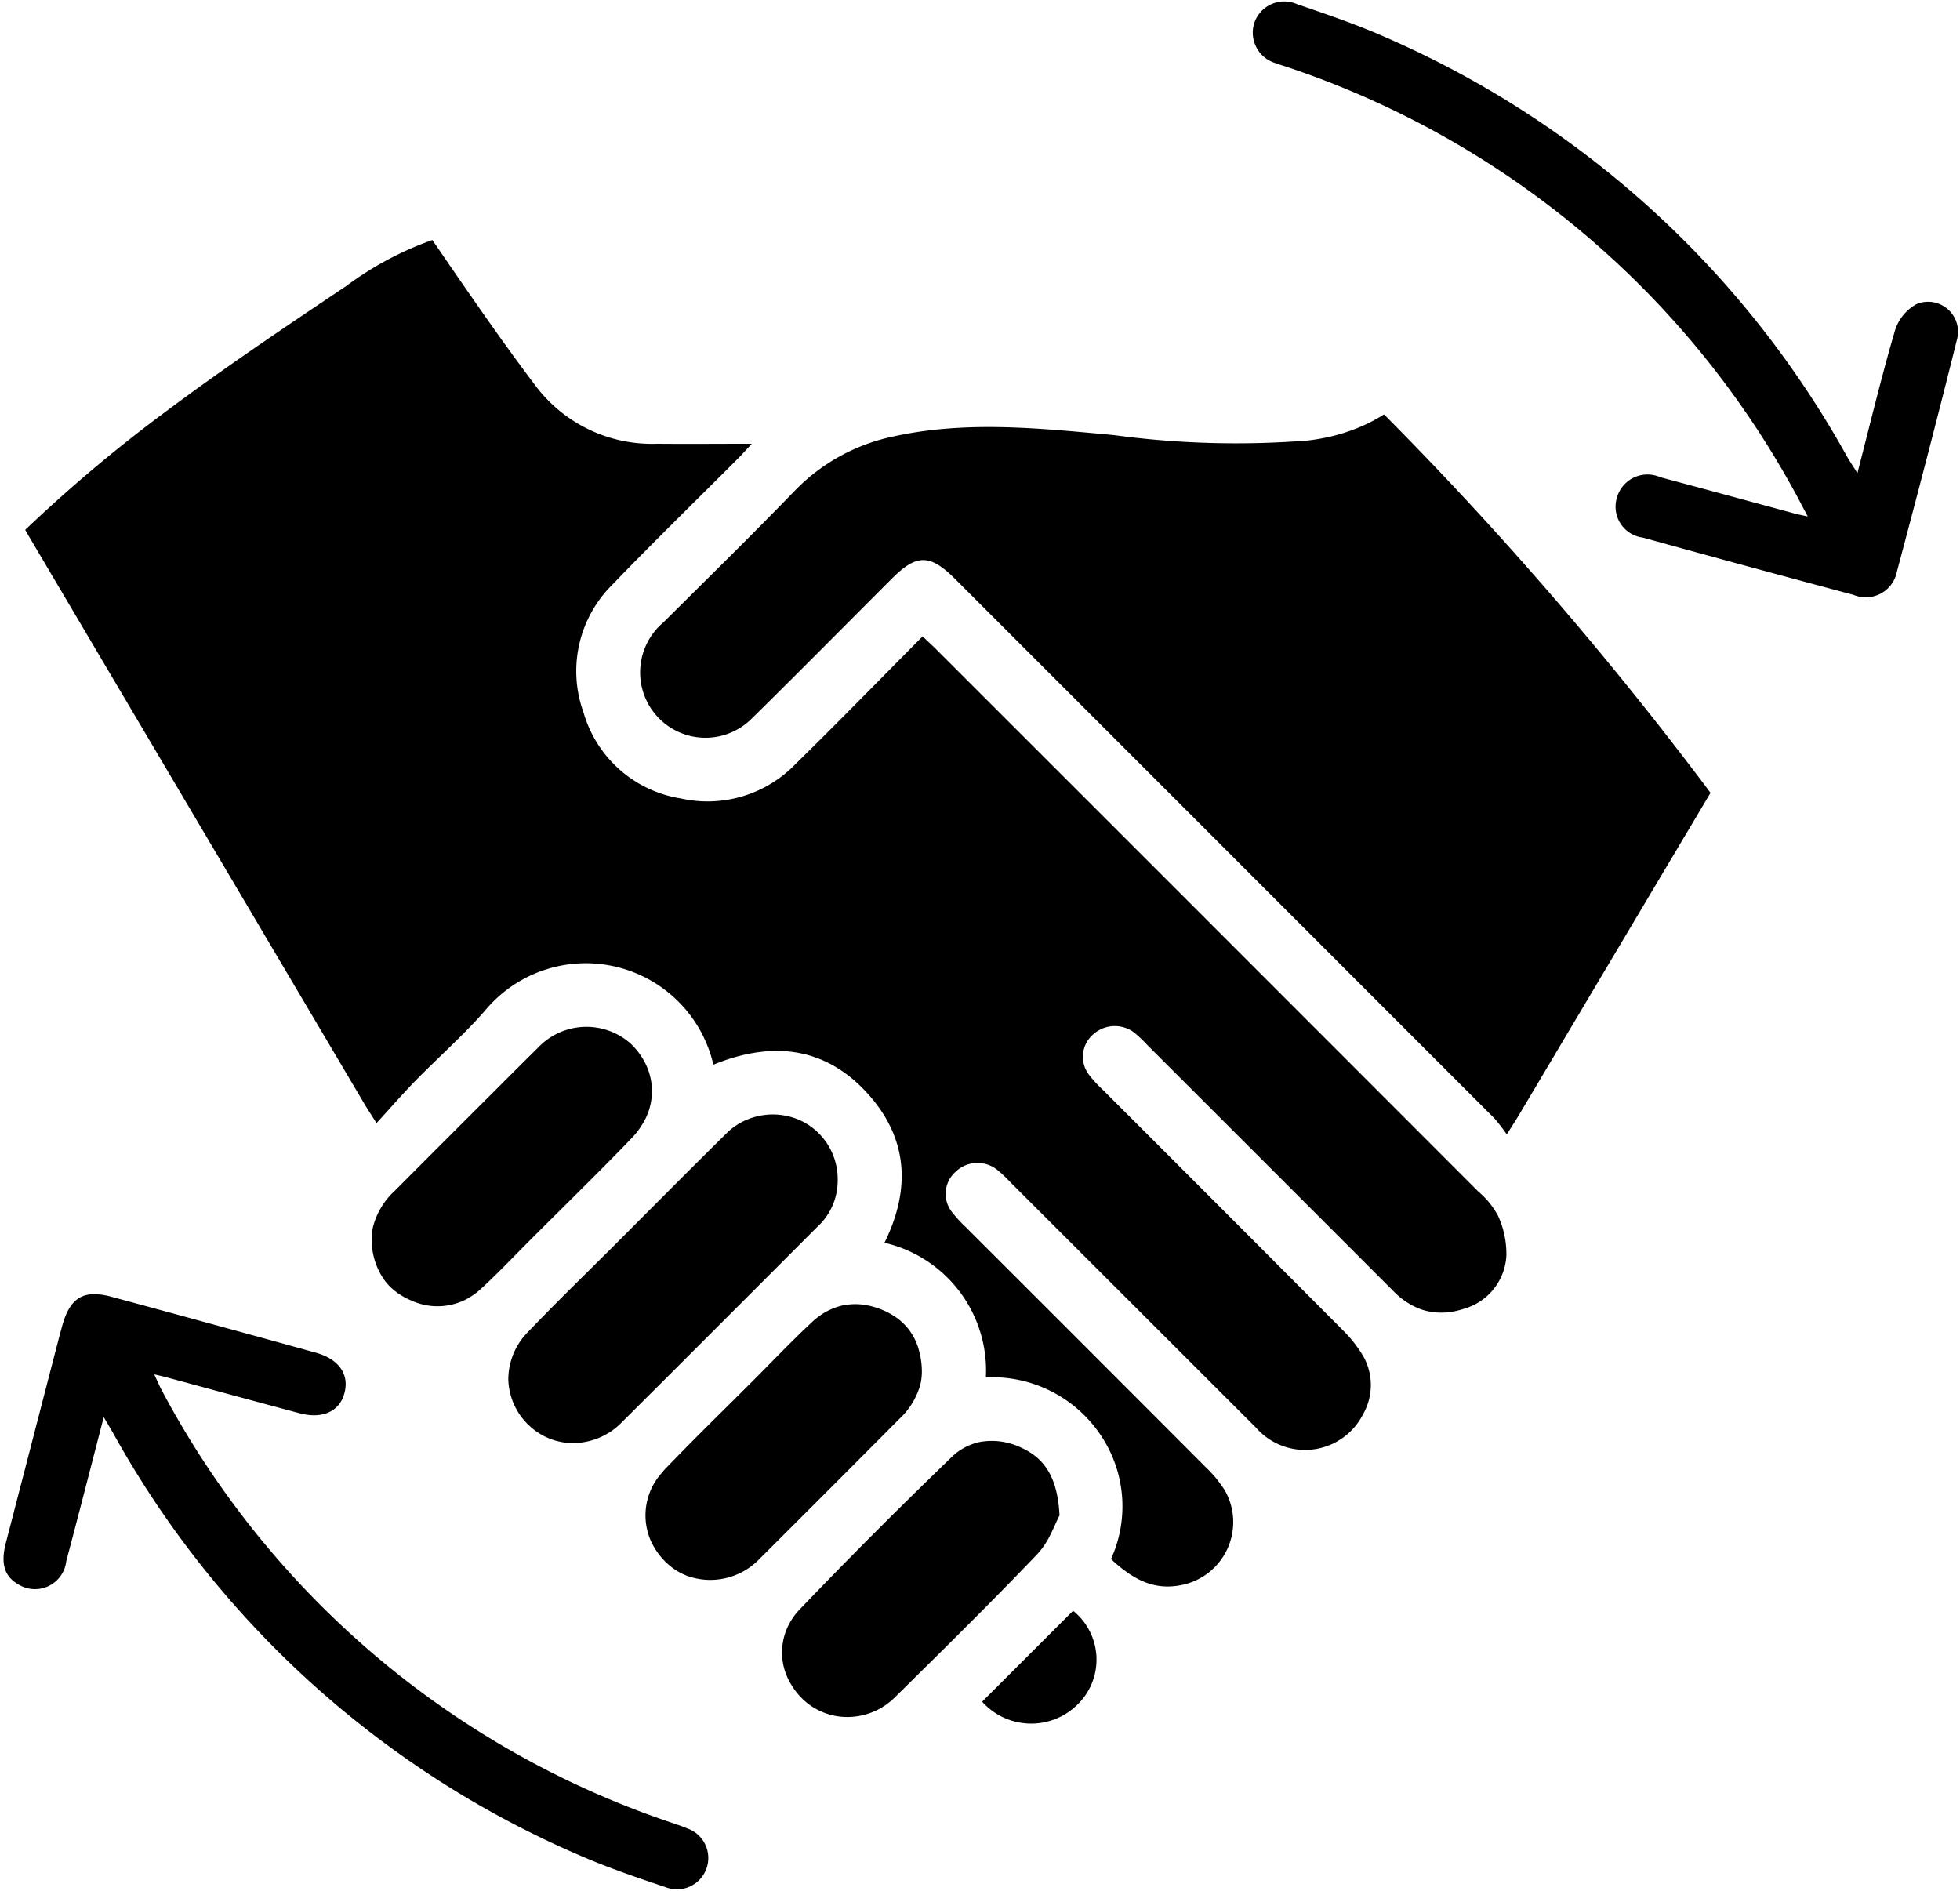 <?xml version="1.0" encoding="UTF-8"?><svg xmlns="http://www.w3.org/2000/svg" xmlns:xlink="http://www.w3.org/1999/xlink" height="107.3" preserveAspectRatio="xMidYMid meet" version="1.0" viewBox="-0.2 -0.1 111.2 107.3" width="111.2" zoomAndPan="magnify"><g data-name="39" id="change1_1"><path d="M34.376,70.831c2.219-2.219,4.428-4.45,6.663-6.653a3.738,3.738,0,0,1,.435-.365,3.654,3.654,0,0,1,.8-.427,3.8,3.8,0,0,1,2.908.069,3.671,3.671,0,0,1,2.144,3.4,3.551,3.551,0,0,1-1.186,2.679l-.038.039q-4.2,4.212-8.405,8.411-1.336,1.331-2.671,2.662h0A3.852,3.852,0,0,1,33.1,81.687a3.613,3.613,0,0,1-3.269-.9,3.709,3.709,0,0,1-1.192-2.625,3.829,3.829,0,0,1,1.117-2.692c1.2-1.259,2.436-2.476,3.672-3.7Q33.9,71.3,34.376,70.831Zm16.435,9.584A4.245,4.245,0,0,0,52,78.514a3.18,3.18,0,0,0,.1-.9,4.546,4.546,0,0,0-.193-1.209,3.465,3.465,0,0,0-.311-.721,3.263,3.263,0,0,0-1.043-1.1,4.006,4.006,0,0,0-.626-.339,4.476,4.476,0,0,0-.845-.271,3.517,3.517,0,0,0-1.253-.047l-.031,0c-.038.006-.077.015-.115.023s-.094.016-.14.027l-.027.008a3.717,3.717,0,0,0-1.642.921c-1.184,1.1-2.3,2.28-3.447,3.425-1.45,1.449-2.917,2.881-4.346,4.35-.161.166-.324.33-.484.5-.1.1-.194.21-.281.319a3.6,3.6,0,0,0-.6,3.8,4,4,0,0,0,.91,1.277,3.475,3.475,0,0,0,1.116.714,3.87,3.87,0,0,0,4.147-.944Q46.86,84.39,50.811,80.415Zm-15.2-21.277a3.78,3.78,0,0,0-5.272.187q-1.13,1.119-2.252,2.244-2.947,2.938-5.886,5.888a4.2,4.2,0,0,0-1.242,2.063,3.242,3.242,0,0,0-.067.835,3.918,3.918,0,0,0,.749,2.214l.007.01c.04.053.084.1.128.154.012.013.022.027.034.04.048.054.1.105.153.156l.025.026c.056.053.114.1.174.152l.021.018c.034.028.07.052.105.079s.07.054.107.079l0,0a3.976,3.976,0,0,0,.735.4,3.562,3.562,0,0,0,3.076-.044,4,4,0,0,0,.888-.624c.444-.406.873-.829,1.3-1.257.508-.51,1.009-1.027,1.517-1.536,1.227-1.227,2.464-2.443,3.687-3.671.69-.692,1.376-1.387,2.052-2.092a4.424,4.424,0,0,0,.609-.8,3.508,3.508,0,0,0,.225-3.28A4,4,0,0,0,35.609,59.138Zm3.157,44.489c-.3-.132-.619-.23-.931-.339A51.158,51.158,0,0,1,8.976,78.774c-.136-.248-.243-.512-.427-.9.325.077.509.116.69.165,2.519.68,5.036,1.369,7.557,2.041,1.267.337,2.223-.081,2.523-1.065.336-1.1-.256-2-1.615-2.375q-5.778-1.6-11.565-3.164c-1.583-.429-2.354.03-2.8,1.611-.08.286-.157.574-.232.861Q1.619,81.7.127,87.458c-.3,1.169-.069,1.893.723,2.339a1.786,1.786,0,0,0,2.709-1.323c.71-2.667,1.392-5.342,2.126-8.171.236.4.388.649.531.9a55.16,55.16,0,0,0,26.517,23.98c1.572.684,3.2,1.238,4.831,1.786a1.777,1.777,0,1,0,1.2-3.344ZM59.342,87.073c.244-.466.417-.917.569-1.193-.1-2.05-.774-3.213-2.164-3.842a3.846,3.846,0,0,0-2.347-.33l-.044.01a3.251,3.251,0,0,0-1.584.867q-1.042,1.008-2.079,2.025l-.25.246q-3.189,3.135-6.282,6.364a3.639,3.639,0,0,0-.733,1.123,3.44,3.44,0,0,0,.171,2.975,3.98,3.98,0,0,0,.822,1.055,3.641,3.641,0,0,0,2.558.939,3.812,3.812,0,0,0,2.569-1.092l1.57-1.55c2.206-2.177,4.4-4.363,6.542-6.605A4.405,4.405,0,0,0,59.342,87.073Zm49.212-69.93a2.582,2.582,0,0,0-1.241,1.5c-.766,2.613-1.4,5.265-2.134,8.1-.275-.44-.452-.7-.608-.976a55.062,55.062,0,0,0-26.1-23.724C76.813,1.3,75.084.722,73.369.128a1.792,1.792,0,0,0-2.38,1A1.8,1.8,0,0,0,72.2,3.491c.183.075.376.126.563.19a51.319,51.319,0,0,1,28.7,23.842c.29.506.549,1.029.9,1.679-.338-.075-.524-.108-.706-.157-2.55-.689-5.1-1.388-7.651-2.067a1.8,1.8,0,0,0-2.467,1.143A1.766,1.766,0,0,0,93.006,30.4q5.967,1.652,11.95,3.249a1.8,1.8,0,0,0,2.466-1.324c1.165-4.372,2.31-8.749,3.4-13.139A1.7,1.7,0,0,0,108.554,17.143ZM60.682,91.287l-5.161,5.159a3.739,3.739,0,0,0,5.462.112A3.556,3.556,0,0,0,60.682,91.287ZM86.023,31.611q-3.735-4.209-7.7-8.2c-.089.056-.177.11-.268.163a9.347,9.347,0,0,1-1.714.788c-.1.034-.2.067-.3.1s-.177.056-.268.08l-.108.03c-.131.038-.262.069-.395.1s-.249.056-.376.08c-.066.014-.131.026-.2.037-.052.01-.1.018-.153.026-.082.014-.163.026-.245.038s-.163.024-.246.034a51.812,51.812,0,0,1-11.085-.306c-4.153-.378-8.307-.83-12.448.075a10.859,10.859,0,0,0-5.644,3.105c-2.438,2.521-4.947,4.973-7.433,7.449a3.708,3.708,0,1,0,5.035,5.433c2.667-2.621,5.292-5.284,7.937-7.927,1.394-1.394,2.158-1.386,3.576.032q15.3,15.3,30.6,30.606a10.635,10.635,0,0,1,.7.907c.32-.511.529-.831.724-1.159q5.413-9.111,10.834-18.221-1.536-2.052-3.122-4.065Q90.01,36.1,86.023,31.611ZM83.674,67.505Q68.311,52.124,52.933,36.757c-.231-.232-.474-.453-.788-.753-2.432,2.45-4.807,4.888-7.237,7.27A6.931,6.931,0,0,1,38.429,45.2a6.859,6.859,0,0,1-5.519-4.866,6.894,6.894,0,0,1,1.633-7.263c2.339-2.434,4.761-4.786,7.144-7.175.226-.229.439-.469.767-.821-1.891,0-3.625.016-5.357,0a8.268,8.268,0,0,1-6.852-3.208c-2.06-2.718-3.985-5.538-5.916-8.35a18.567,18.567,0,0,0-4.892,2.615c-3.431,2.3-6.861,4.6-10.17,7.073A84.312,84.312,0,0,0,1.23,29.962c.082.135.157.275.237.41q9.486,16.052,18.974,32.1c.181.309.378.605.72,1.15.79-.863,1.478-1.657,2.21-2.407,1.318-1.348,2.75-2.6,3.981-4.019a7.427,7.427,0,0,1,12.921,3.109c3.259-1.329,6.3-1.072,8.752,1.638,2.265,2.5,2.478,5.374.956,8.466a7.441,7.441,0,0,1,5.752,7.637A7.4,7.4,0,0,1,62.2,81.253a7.222,7.222,0,0,1,.632,7.1c1.176,1.094,2.377,1.806,3.992,1.476a3.639,3.639,0,0,0,2.456-5.39,6.877,6.877,0,0,0-1.07-1.294q-6.8-6.819-13.615-13.621a7.444,7.444,0,0,1-.738-.8,1.672,1.672,0,0,1,.149-2.335,1.79,1.79,0,0,1,2.353-.133,7.224,7.224,0,0,1,.724.676q6.99,6.984,13.975,13.965a3.691,3.691,0,0,0,6.087-.784,3.326,3.326,0,0,0-.032-3.323,7.4,7.4,0,0,0-1.169-1.464Q69.153,68.506,62.337,61.7a6.74,6.74,0,0,1-.736-.8,1.682,1.682,0,0,1,.233-2.327,1.833,1.833,0,0,1,2.285-.113,6.879,6.879,0,0,1,.722.678q7.022,7.017,14.038,14.038a4.183,4.183,0,0,0,1.273.9c.113.05.227.094.34.132a3.564,3.564,0,0,0,.394.1q.131.024.264.042a3.776,3.776,0,0,0,1.229-.066,4.524,4.524,0,0,0,.5-.137,3.318,3.318,0,0,0,2.385-3.007,5.183,5.183,0,0,0-.475-2.267A4.727,4.727,0,0,0,83.674,67.505Z"/></g></svg>